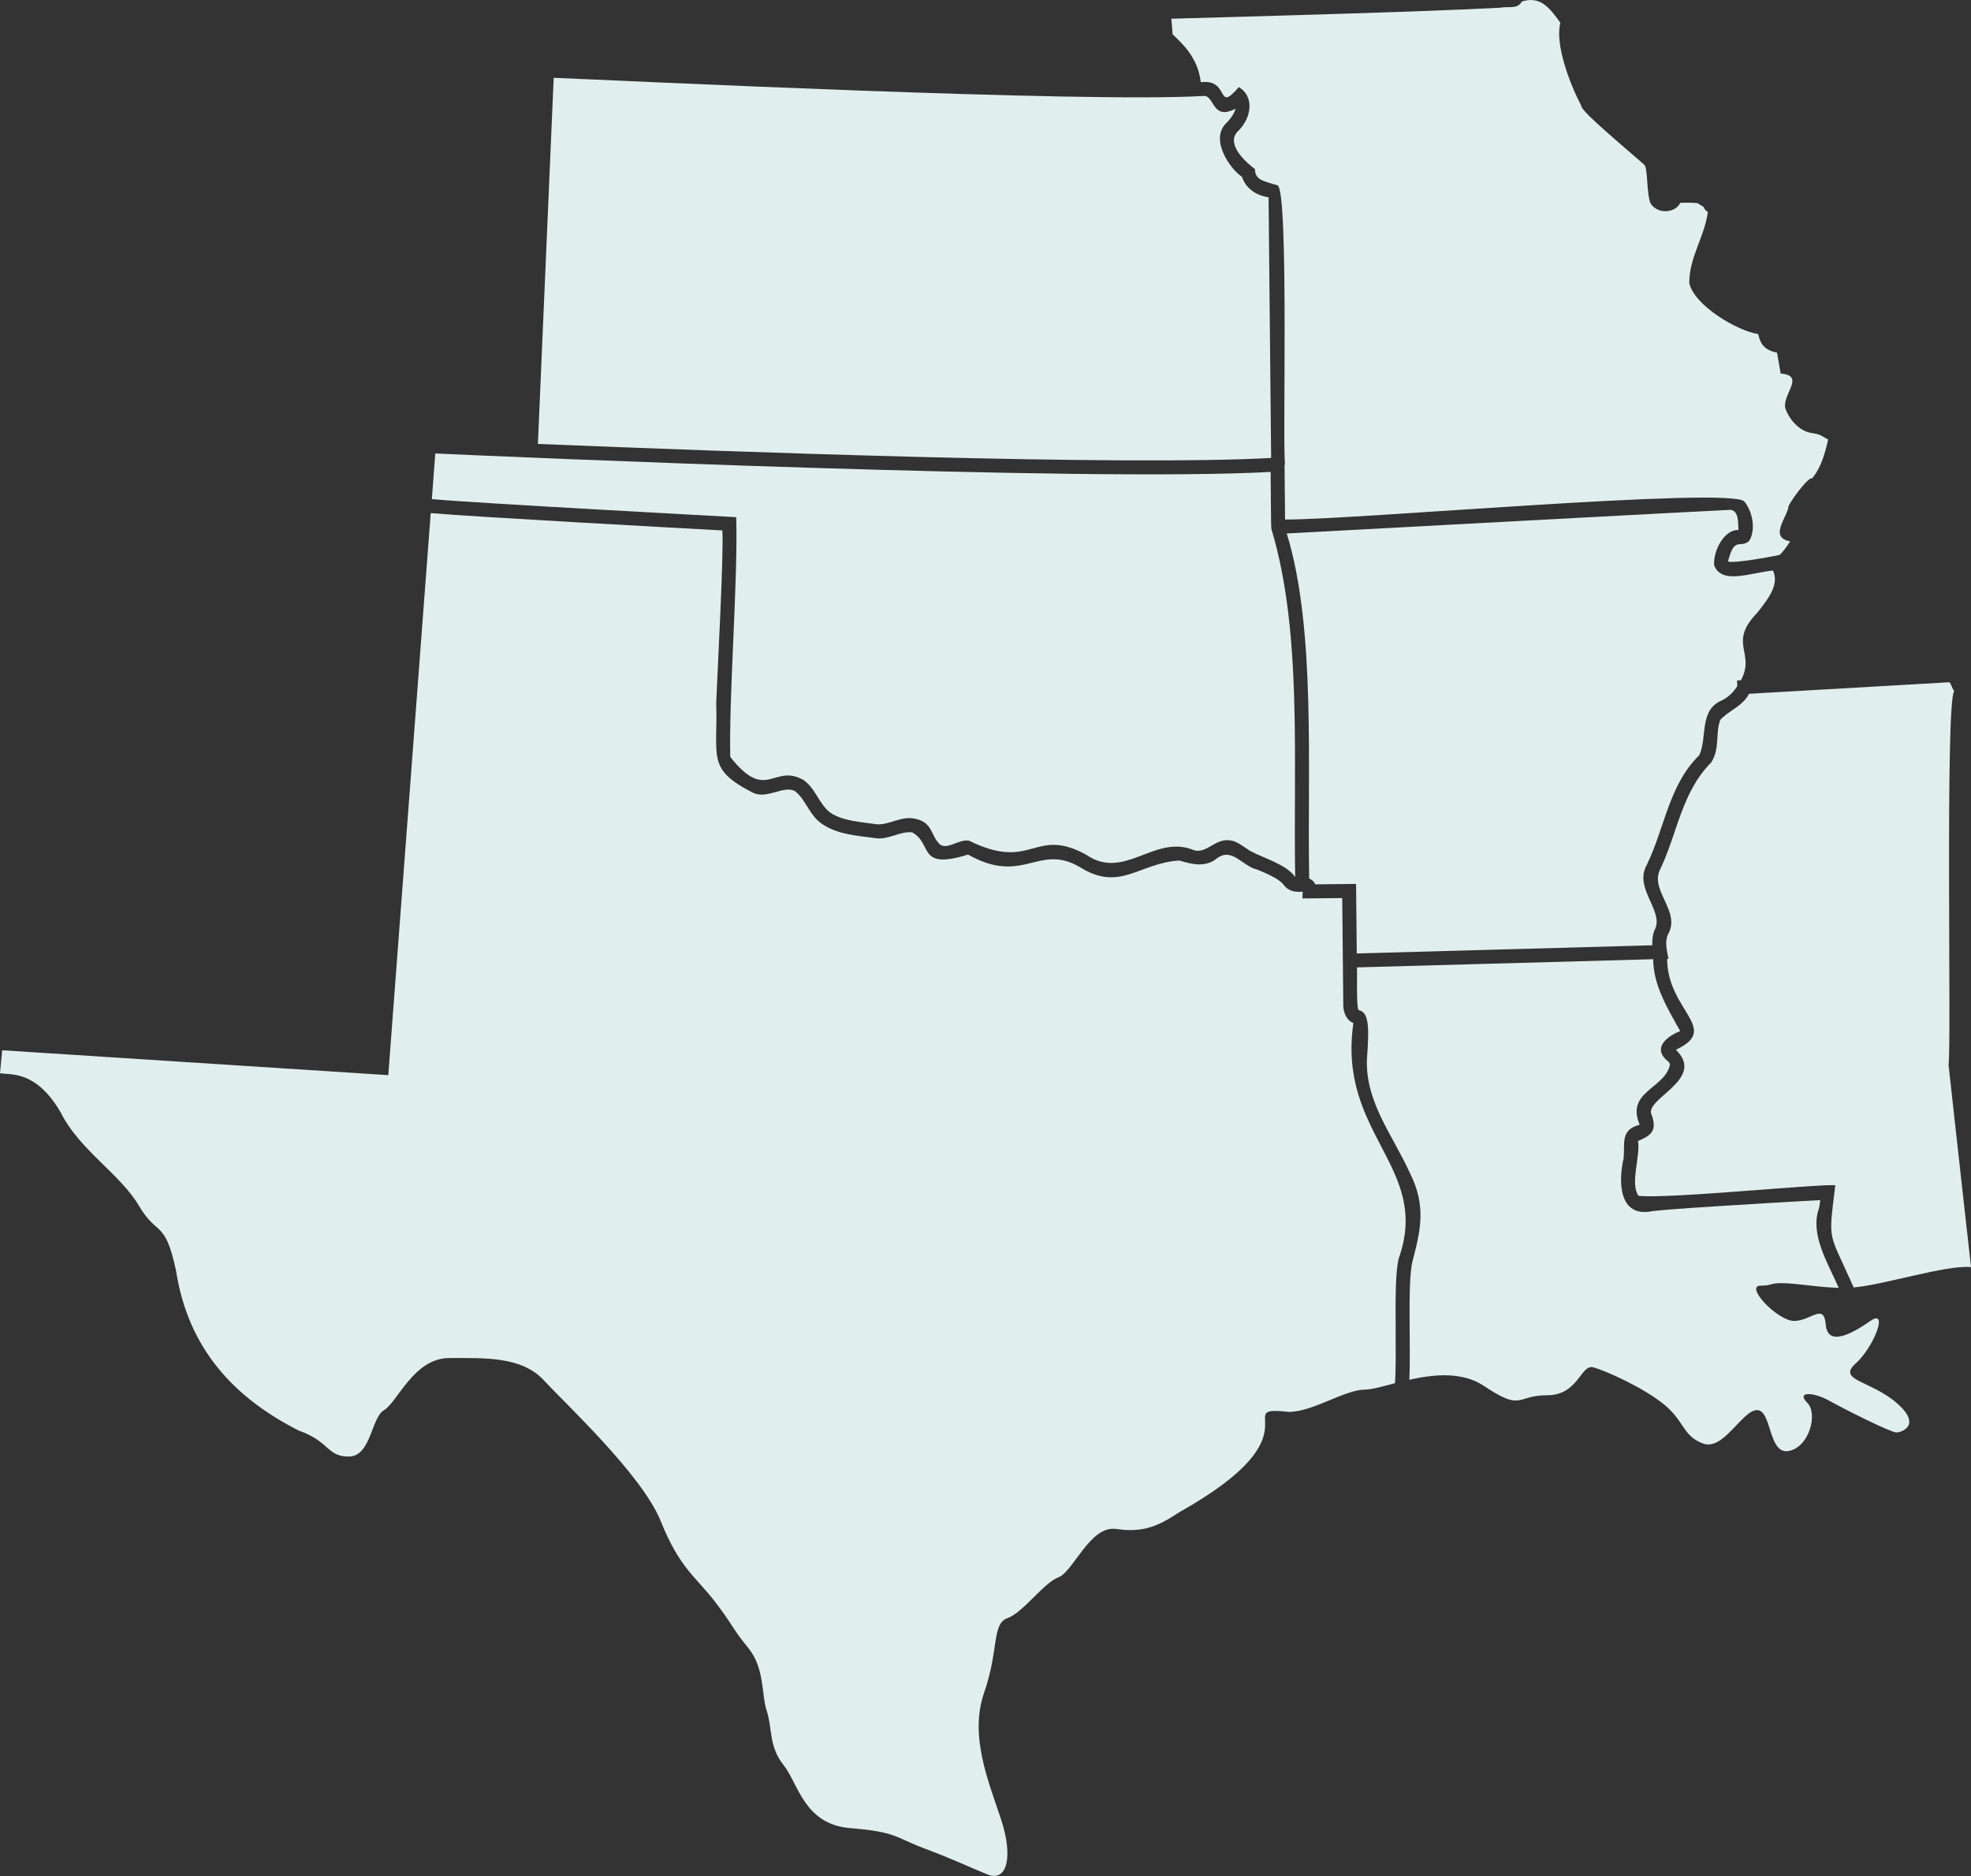 <?xml version="1.0" encoding="UTF-8"?> <svg xmlns="http://www.w3.org/2000/svg" id="Layer_2" data-name="Layer 2" viewBox="0 0 773.86 736.4"><rect x="0" y="0" width="773.86" height="736.4" fill="#333333" stroke="none"/><defs><style> .cls-1 { fill: #e0efed; stroke-width: 0px; } </style></defs><g id="Regional_Maps" data-name="Regional Maps"><g><path class="cls-1" d="m765.02,417.93c1.25-4.26-1.4-143.08,2.28-146.68-.72-.48-1.23-2.97-1.96-3.44l-78.63,4.53c-2.47,4.91-8.26,6.73-11.33,10.3-1.96,5.52,0,10.85-3.46,16.59-11.87,11.9-13.27,28.05-20.37,42.6-3.41,8.11,8.51,16.24,3.3,25.03-1.35,3.05-.29,6.68.23,9.52h-.53c.03,20.33,21.2,27.44,3.43,35.69,12.21,11.84-13.26,19.36-9.4,25.83,2,5.99-.25,7.79-5.45,9.98.98,6.07-3.22,16.66.17,21.51,10.56,1.38,70.33-4.69,77.28-4.14-2.78,23.15-2.85,17.33,7.21,40.12,11.51-.92,36.36-8.9,46.07-7.99,0-.16-8.87-79.31-8.83-79.46Z"></path><path class="cls-1" d="m547.97,522.56c-.07-12.05-.14-23.43,1.23-28.67,12.72-35.78-24.18-48.5-17.83-92.28-2.98-1.21-3.89-4.61-3.96-6.63,0,0-.42-42.46-.42-42.46l-15.63.15.11-2.67c-2.39.25-5.35.12-7.41-2.57-1.74-2.41-6.25-4.32-10.24-6.02-6.13-1.29-9.95-9.07-16.12-4.4-4.31,3.5-9.63,2.35-14.6.78-15.86.89-23.31,12.53-39.11,2.59-16.32-9.56-22.15,7.34-43.9-4.92-20.14,6.19-13.65-4.18-21.96-8.73-4.65-.59-9.48,3.15-14.63,2.25-6.95-.96-14.81-1.41-20.77-5.58-4.98-3.34-6.21-9.38-10.57-12.83-4.39-2.47-11.08,3.35-16.59.58-18.27-9.31-13.65-13.95-14.37-35.19.32-8.89,3.09-59.94,2.39-67.75-15.89-.86-96.63-5.24-114.48-6.8l-16.66,220.63L.86,412.27l-.86,9.03c4.29.68,14.28-1.17,23.9,15.51,7.29,14.59,23.34,24.07,30.63,36.47,7.29,12.4,10.21,5.11,14.59,25.53,4.82,31.1,23.25,50.07,48.14,62.73,12.4,4.38,10.94,10.21,19.69,10.21s8.75-15.32,13.86-18.24c5.11-2.92,11.67-20.42,25.53-20.42s28.45-.73,37.2,8.75c8.75,9.48,38.66,37.2,45.95,55.43,7.29,18.23,13.86,21.88,21.15,31.36,7.29,9.48,6.56,10.21,13.13,18.24,6.56,8.02,5.11,18.23,7.29,24.8,2.19,6.56.73,13.86,6.56,21.15,5.84,7.29,8.02,23.34,26.26,24.8,18.23,1.46,17.51,3.65,29.18,8.02,11.67,4.38,17.51,7.29,24.8,10.21,7.29,2.92,10.21-6.56,5.11-21.88-5.11-15.32-12.4-32.82-6.56-49.6,5.84-16.78,2.95-26.99,9.13-29.18,6.18-2.19,14.21-13.86,20.04-16.05,5.84-2.19,12.4-20.42,22.61-18.96,10.21,1.46,16.05-.73,24.8-6.56,56.38-31.64,18.93-41.97,43.03-39.39,9.48,0,21.88-8.75,29.91-8.75,2.59,0,6.79-1.22,11.8-2.53.32-5.66.27-13.34.23-20.41Z"></path><path class="cls-1" d="m714.08,474.57c.22-.64.43-2.03.59-3.49-22.41,1.25-61.22,3.56-66.2,4.4-12.91,2.45-13.15-11.71-10.98-20.87.5-5.95-1.34-11.16,6.29-13.1-5.52-12.97,9.61-14.08,11.84-23.35.02-1-.25-1.2-1.13-1.87-6.34-5.64,1.59-10.14,5.19-11.56-5.1-9.14-10.51-17.92-10.6-28.2l-116.31,3.21c.19,1.07-.35,16.43.7,16.78,3.97.84,4.2,6.38,3.21,19.32-.57,16.91,10.13,29.71,16.92,44.69,6.61,13.07,3.97,23.11.93,34.75-1.99,8.4-.53,34.63-1.21,46.33,9.54-2.13,20.7-3.31,29.32,2.43,15.32,10.21,12.4,3.65,24.8,3.65s13.13-12.4,18.23-10.94c5.11,1.46,19.69,8.02,27.72,14.59,8.02,6.56,7.29,12.4,15.32,15.32,8.02,2.92,15.32-13.13,21.15-13.13s4.38,17.51,12.4,16.05c8.02-1.46,11.67-14.59,7.29-18.96-4.38-4.38,2.19-4.38,8.75-.73,6.56,3.65,24.07,12.4,26.26,12.4s10.21-2.92,0-11.67c-10.21-8.75-23.34-8.75-16.05-15.32,7.29-6.56,13.13-21.88,5.84-16.78-7.29,5.11-16.78,10.21-17.51,1.46-.73-8.75-5.84-1.46-12.4-1.46s-19.69-13.86-13.13-13.86,1.46-2.19,19.69,0c4.26.51,7.79.78,10.91.85-4.13-9.57-11.3-20.78-7.82-30.94Z"></path><path class="cls-1" d="m689.93,240.55c4.7-5.94,8.64-11.17,6.19-16.61-9.3,1.01-20.17,5.6-23.11-2.05-.38-6.06,4.2-14.15,9.55-13.83-.19-2.21.34-7.68-3.21-7.92-5.87.2-150.5,8-174.14,9.27,11.57,37.57,8,92.58,8.81,135.44,1.05.46,1.82,1.11,2.42,2.29l15.99-.16.27,27.29,116.03-3.21c-.07-2.06.14-4.73,1.31-6.85,2.61-7.31-8.61-15.84-3.42-24.81,6.95-14.34,8.7-31.44,20.56-42.95,3.3-7.18-.28-17.92,9.21-21.68,2.67-1.48,4.21-3.16,5.73-5.44l-.13-2.22,1.57-.09c5.8-10.88-5.29-14.4,6.36-26.47Z"></path><path class="cls-1" d="m499.16,207.45c-.19-.32-.22-21.86-.28-22.2-72.95,4.05-300.72-6.01-327.98-7.24l-1.35,17.93c18.65,1.65,115.89,6.87,116.93,6.93l2.57.14c.75,24.7-2.89,69.25-2.33,94.12,14.26,18.06,16.87,2.4,28.71,9.03,4.84,3.38,6.1,9.43,10.48,12.77,4.74,3.33,12.27,3.78,18.36,4.63,4.84.37,9.64-3.4,14.95-2.19,7.25,1.48,6.1,6.77,9.87,10.15,2.99,2.15,7.36-2.24,11.4-1.51,24.86,12.3,25.42-5.66,45.87,5.44,14.84,10.34,26.3-7.45,41.5-2.08,5.61,2.72,9.05-4.77,15.53-3.42,2.06.17,5.2,2.66,7.49,4.09,5.45,2.93,14.07,5.19,17.64,10.23-.8-46.27,2.85-96.2-9.38-136.79Z"></path><path class="cls-1" d="m612.64,8.95c-4.35-6.14-8.03-10.6-15.09-8.36-1.94,3.21-4.84,1.77-8.44,2.43-29.74,1.64-104.3,3.62-129.24,4.33.22,1.45.37,4.12.51,6.07,3.54,3.48,9.97,9.05,11.07,18.85,11.67-1.49,5.86,12.5,14.95,1.91,5.91,3.5,5.41,11.86-.54,17.51-4.75,5.19,3.98,12.57,6.86,14.66.07,4.47,3.5,4.71,8.9,6.42,4.57,2.52,1.76,107.66,2.98,109.61h-.26s.21,21.55.21,21.55c25.92.24,174.07-12.93,180.3-7.12,3.91,4.91,4.25,12.2,1.82,15.61-3.57,2.99-5.69-2.07-8.21,7.97,1.07.66,10.38-.55,20.26-2.55.84-.69,2.69-3.01,4.16-5.33-8.21-1.58-1.72-8.7-.71-13.37,0,.03-.04.13-.06.27-.56-1.03,8.16-12.79,9.31-11.56,3.63-4.29,5.16-10.07,6.36-15.34-2.51-1.21-2.54-1.99-6.51-2.53-5.34-.8-9.07-6.15-10.17-9.34-1.98-5.36,8.23-13.22-1.97-14.02-.19-1.25-1.19-6.85-1.43-8.2-6.16-1.17-6.73-4.87-7.4-7.28-8.16-1.22-25.17-11.24-27.04-20.04-.06-10.16,6-18.1,7.29-27.91-.68-.37-1.33-.99-1.75-2.04-.73-.47-1.55-.82-2.22-1.38-1.24-.18-4.41-.28-6.9-.14-1.43,3.45-8.05,5.02-11.5.46-1.85-3.47-1.05-14.81-2.75-15.54-.43-.42-2.42-2.14-4.73-4.12-17.65-15.18-19.56-17.41-19.96-19.17-4.47-8.39-10.33-24.17-8.09-32.33Z"></path><path class="cls-1" d="m499.08,179.75c-.16-15.99-.96-97.66-1.01-102.29-7.39-1.18-9.72-5.8-10.43-8.06-4.42-2.74-13.17-14.89-5.83-21.41,2.04-2.21,2.97-3.99,3.29-5.32-9.43,4.87-8.11-5.38-12.58-5-47.24,2.8-229.97-6.15-255.13-7.12l-6.2,143.71c75.71,3.11,230.82,8.75,287.89,5.5Z"></path></g></g></svg> 